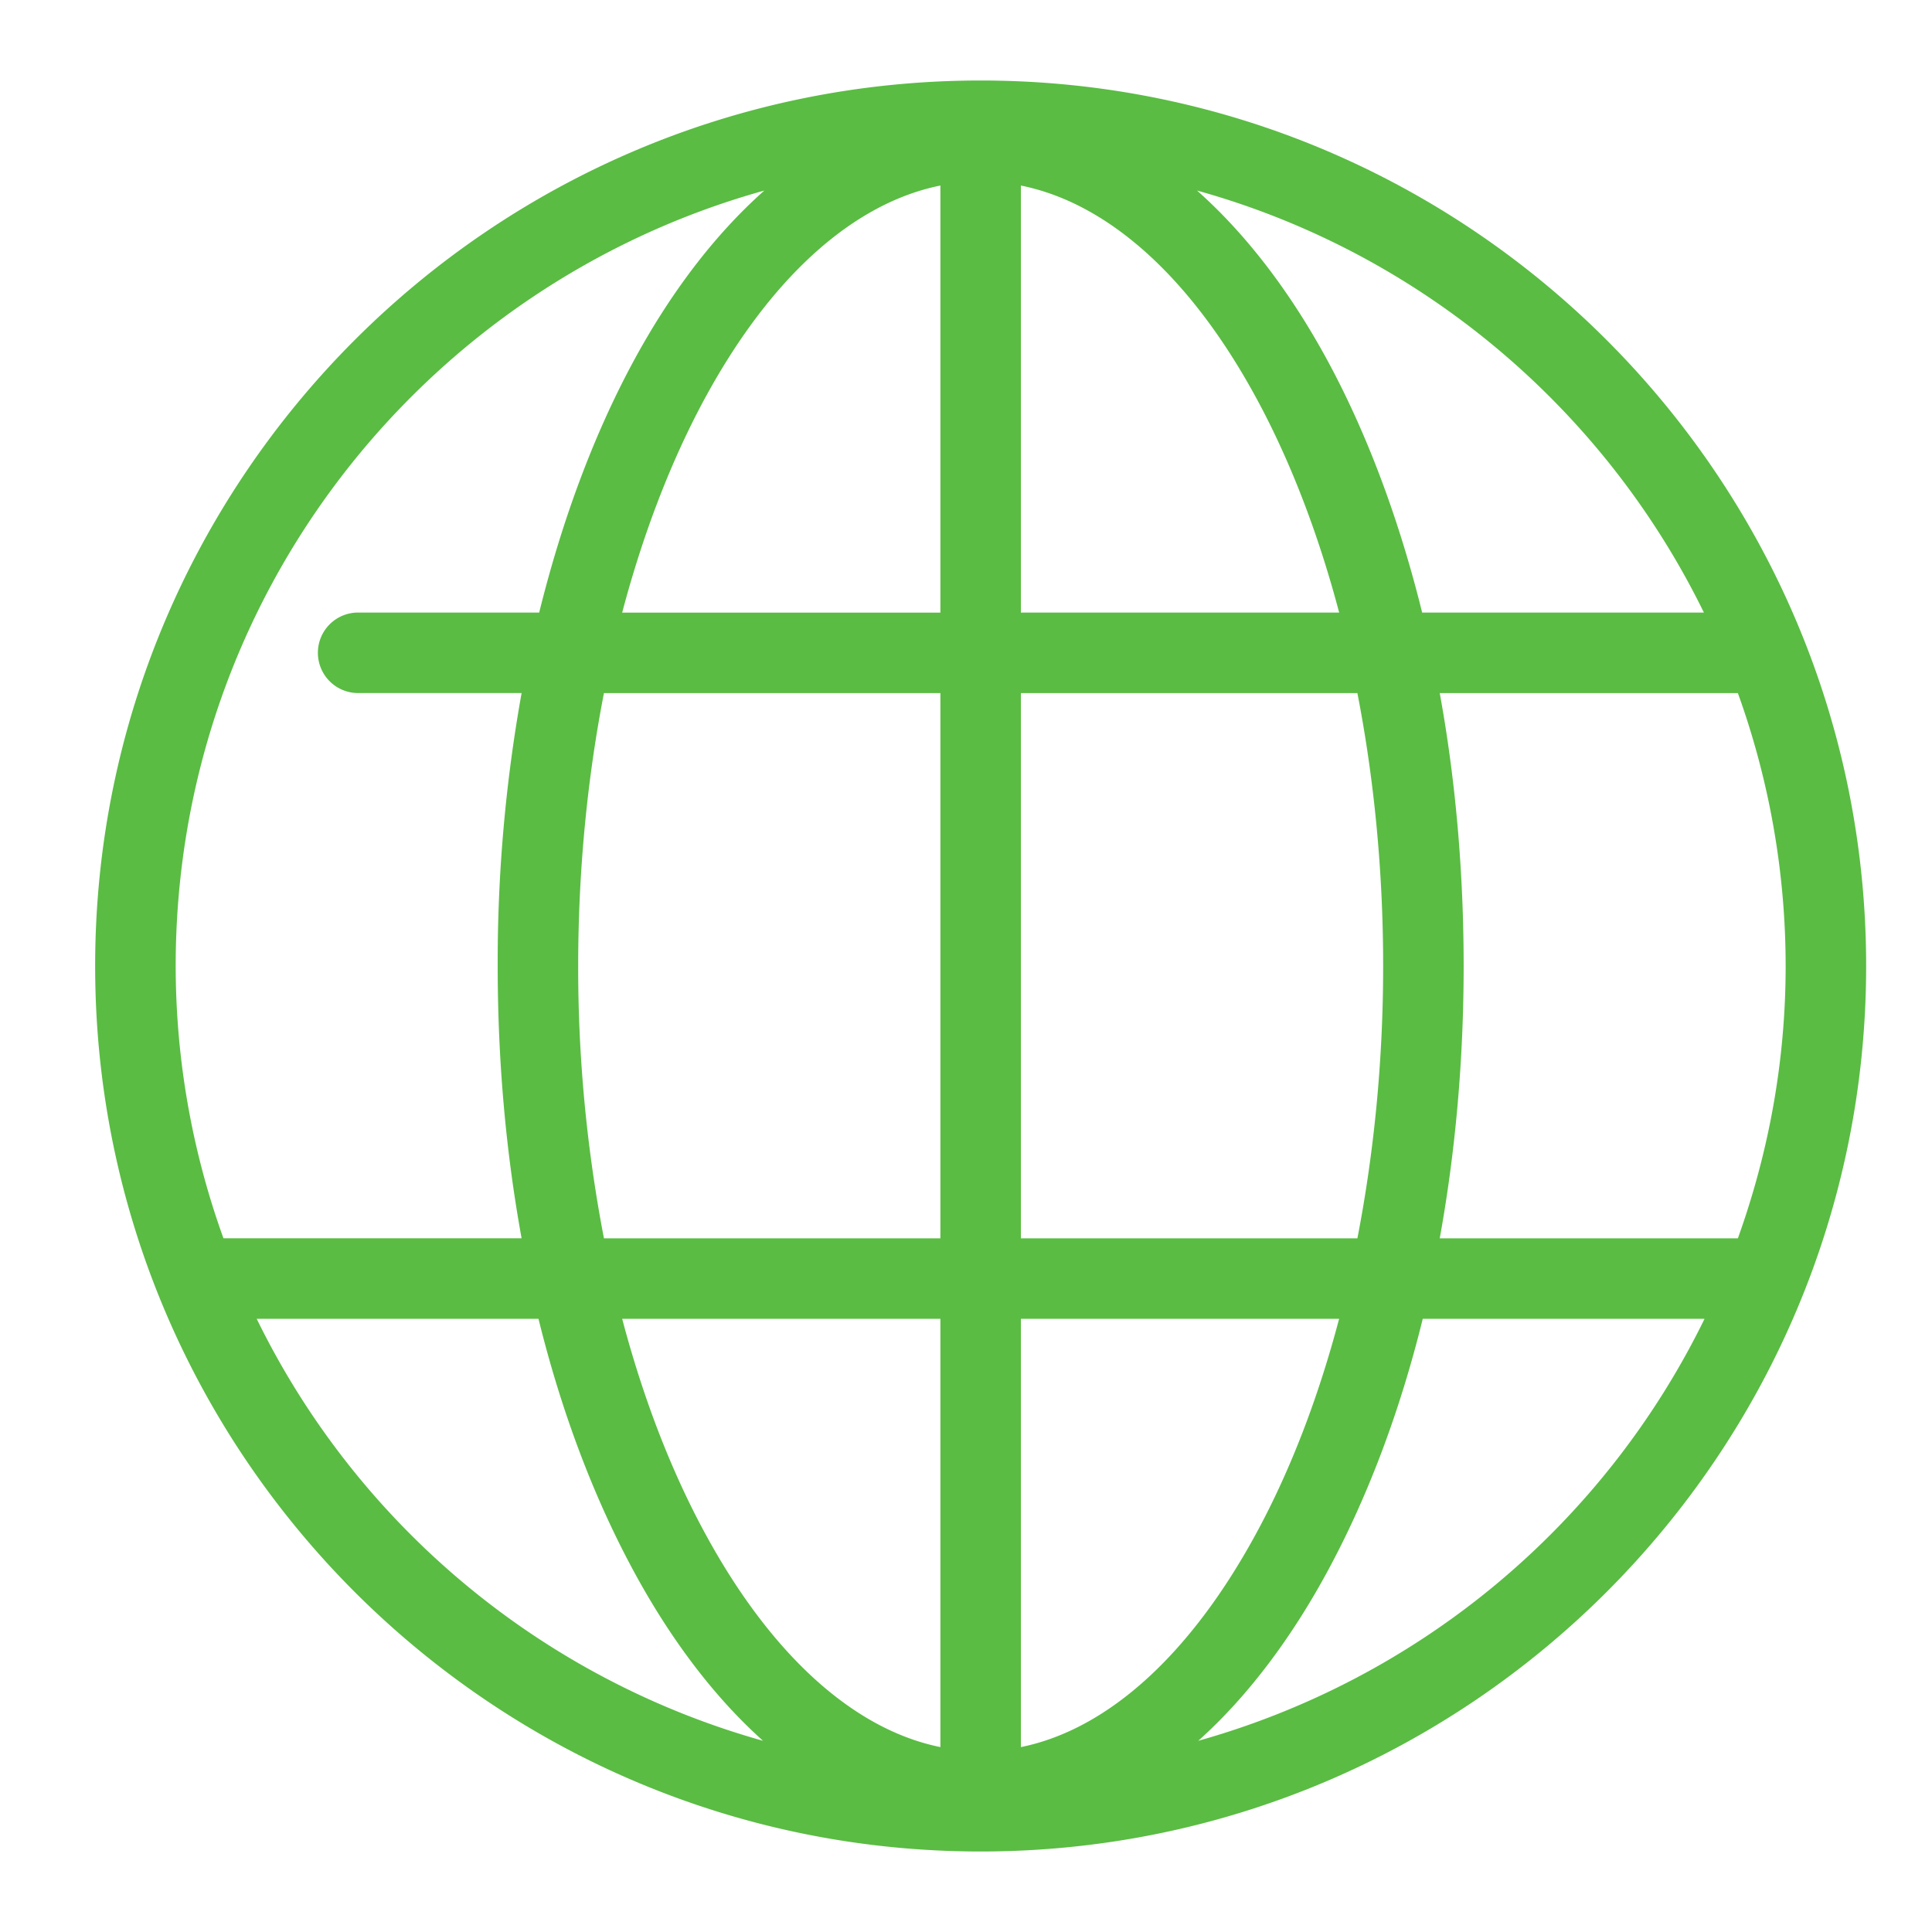 <svg width="48" height="48" fill="none" xmlns="http://www.w3.org/2000/svg"><path d="M24.364 2c-12.138 0-22 9.861-22 22 0 12.138 9.862 22 22 22s22-9.861 22-22c0-12.14-9.861-22-22-22zm-1 2.61v10.61h-7.906c.52-1.968 1.208-3.745 2.015-5.25 1.643-3.06 3.714-4.922 5.89-5.36h.002zm2 0c2.178.438 4.249 2.299 5.891 5.359.808 1.505 1.496 3.282 2.016 5.25h-7.907V4.609zm-6.374.124c-1.251 1.11-2.358 2.578-3.281 4.297-.963 1.794-1.746 3.894-2.313 6.188H8.912a.998.998 0 00-1.014 1 1 1 0 001.014 1h4.047a37.767 37.767 0 00-.594 6.78c0 2.373.207 4.64.594 6.766H5.552A19.96 19.96 0 014.365 24c0-9.194 6.186-16.921 14.625-19.266zm10.75 0c5.543 1.54 10.11 5.41 12.593 10.485h-7c-.567-2.294-1.35-4.394-2.312-6.188-.923-1.72-2.03-3.186-3.281-4.297zM15.006 17.22h8.358v13.546h-8.359a35.558 35.558 0 01-.64-6.765c0-2.379.229-4.67.64-6.781zm10.358 0h8.36c.411 2.112.64 4.397.64 6.78 0 2.385-.232 4.662-.64 6.766h-8.36V17.22zm10.407 0h7.406A19.978 19.978 0 0144.364 24c0 2.385-.428 4.652-1.187 6.766H35.77c.386-2.127.594-4.404.594-6.765 0-2.362-.204-4.646-.594-6.781zM6.379 32.766h7c.568 2.306 1.361 4.4 2.329 6.202.914 1.705 2.012 3.175 3.25 4.282a20.02 20.02 0 01-12.58-10.484zm9.078 0h7.907v10.64c-2.178-.441-4.248-2.33-5.89-5.391-.811-1.51-1.496-3.279-2.016-5.25zm9.907 0h7.906c-.52 1.97-1.205 3.74-2.016 5.25-1.642 3.06-3.713 4.949-5.89 5.39v-10.64zm9.985 0h7A20.02 20.02 0 0129.77 43.25c1.238-1.107 2.335-2.577 3.25-4.282.967-1.802 1.76-3.896 2.328-6.203z" fill="#5ABC43"/></svg>